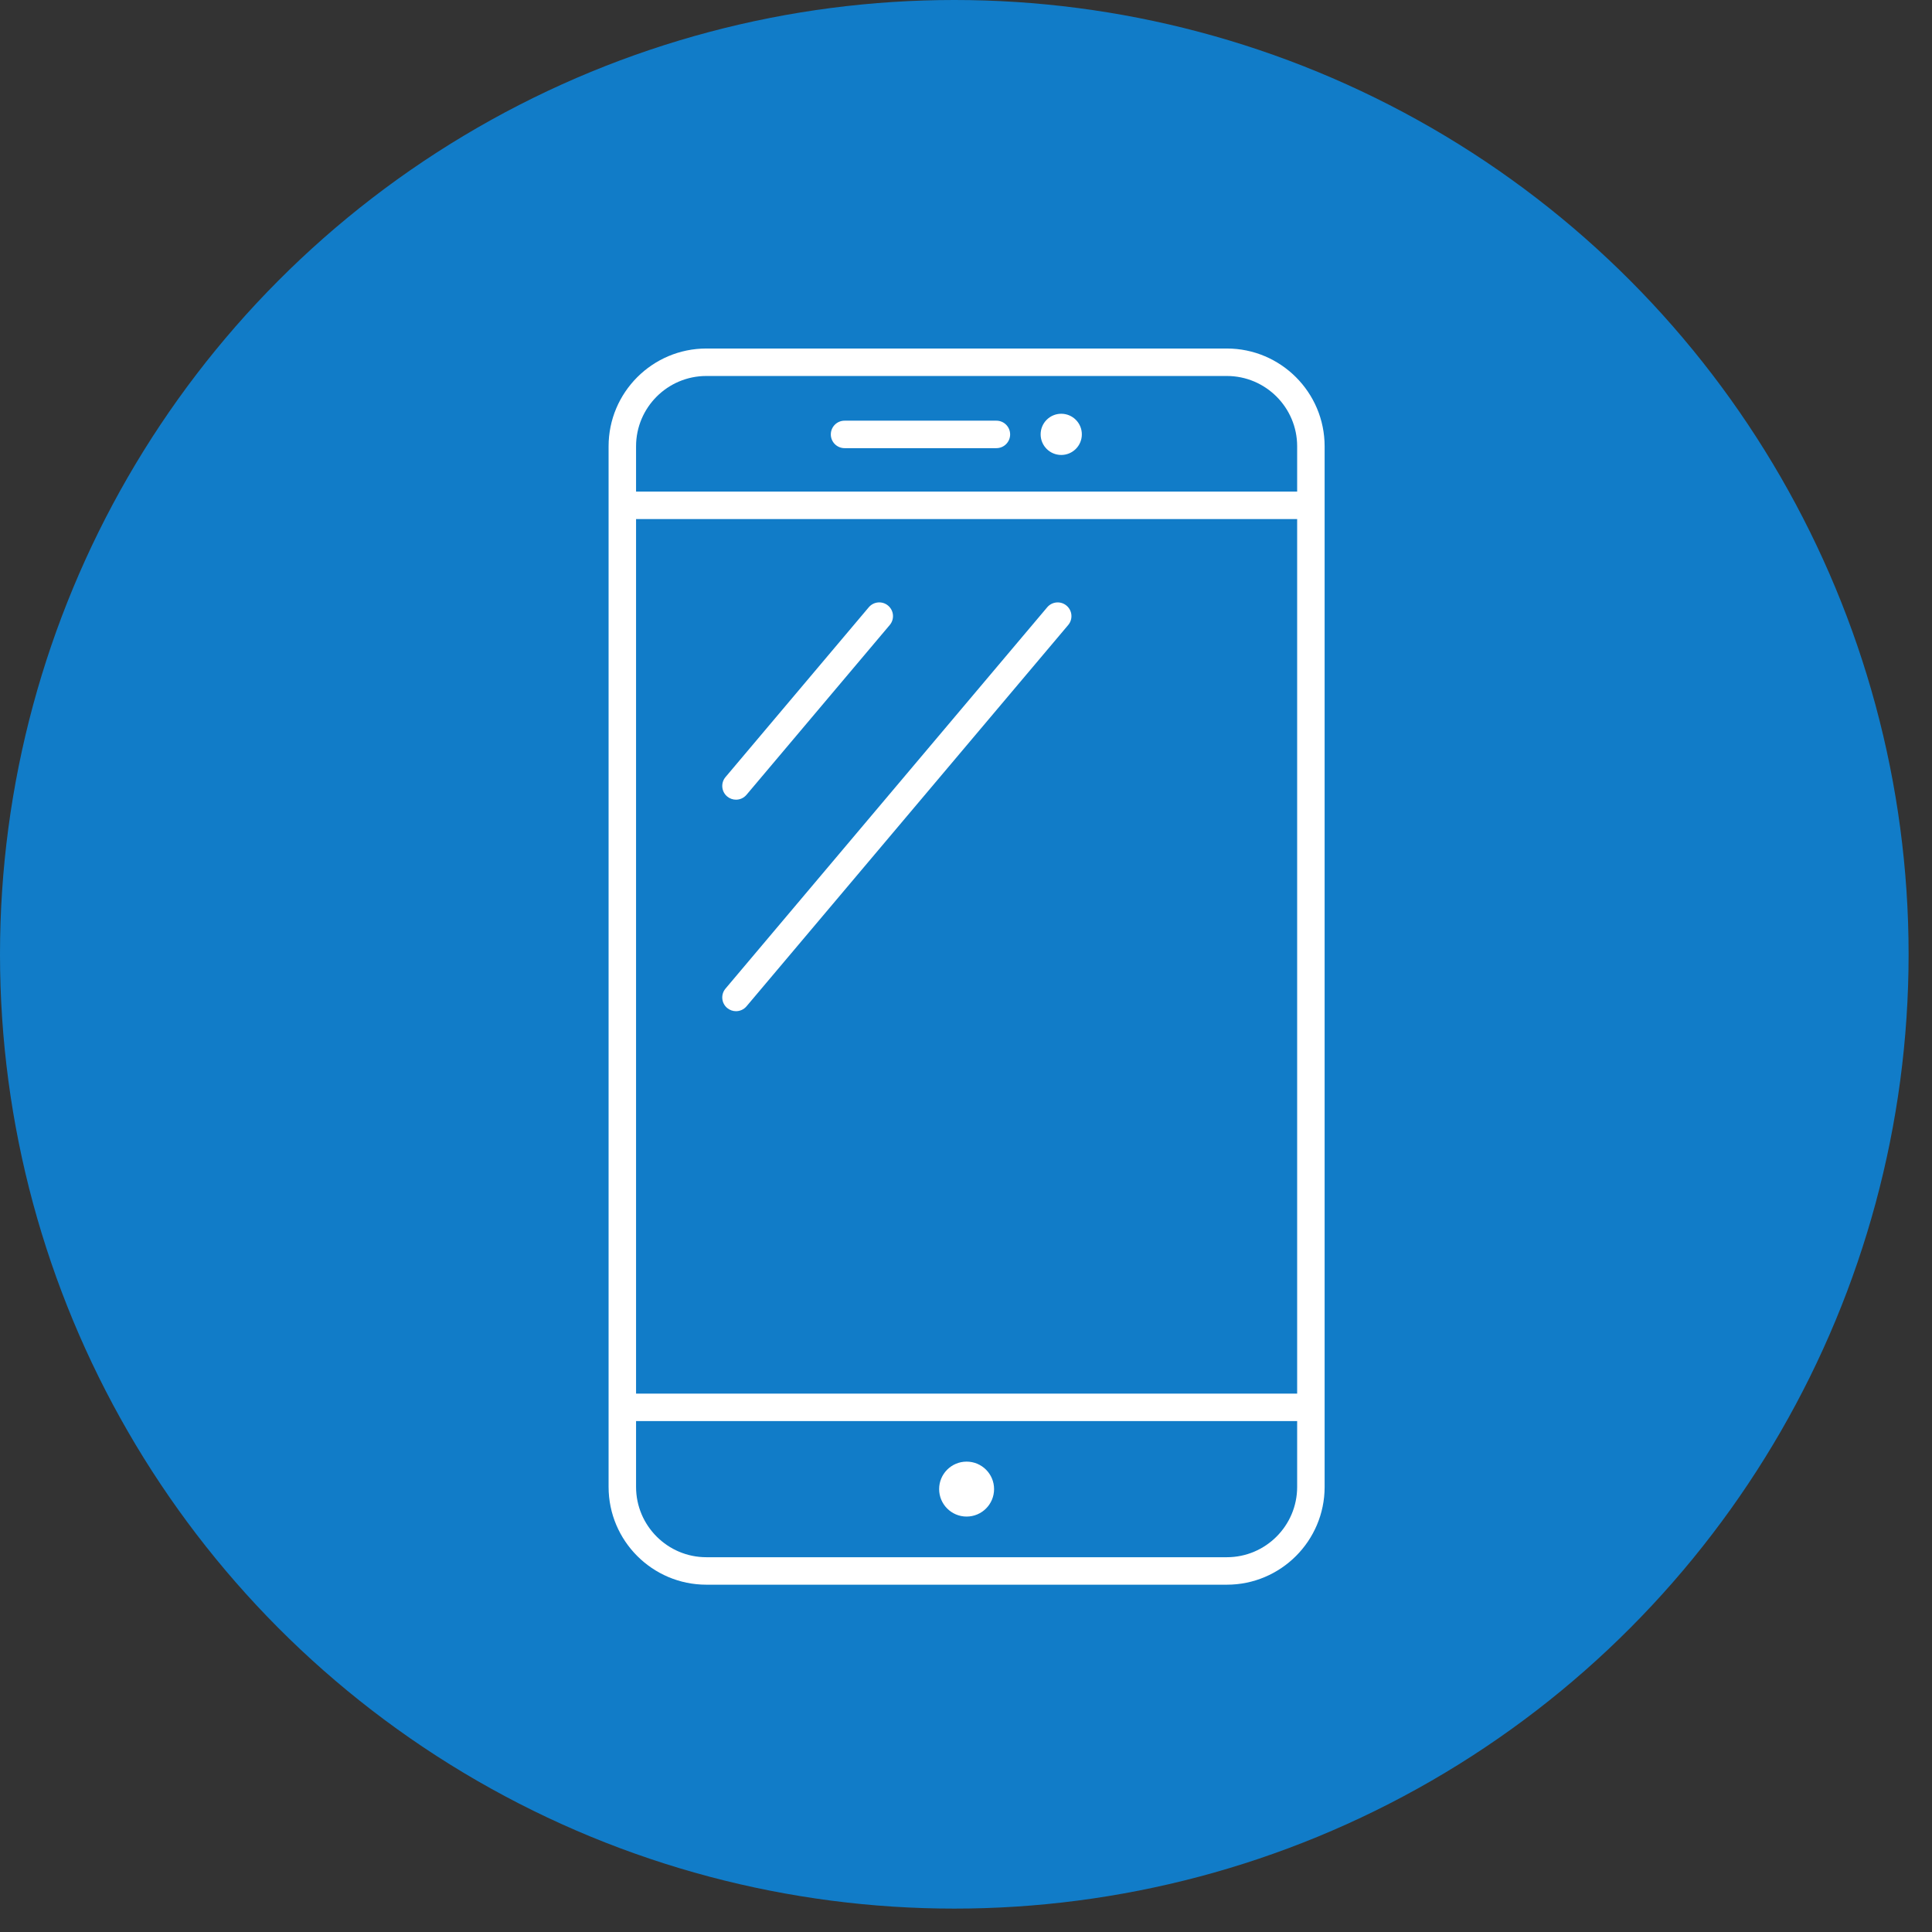 <svg xmlns="http://www.w3.org/2000/svg" xmlns:xlink="http://www.w3.org/1999/xlink" version="1.1" width="256" height="256" viewBox="0 0 256 256" xml:space="preserve">

<rect x="0" y="0" width="256" height="256" fill="#333333" stroke="none"/>

<defs>
</defs>
<g style="stroke: none; stroke-width: 0; stroke-dasharray: none; stroke-linecap: butt; stroke-linejoin: miter; stroke-miterlimit: 10; fill: rgb(17,124,200); fill-rule: nonzero; opacity: 1;" transform="translate(0 -2.842170943040401e-14) scale(2.81 2.81)" >
	<circle cx="45" cy="45" r="45" style="stroke: none; stroke-width: 1; stroke-dasharray: none; stroke-linecap: butt; stroke-linejoin: miter; stroke-miterlimit: 10; fill: rgb(17,124,200); fill-rule: nonzero; opacity: 1;" transform="  matrix(1 0 0 1 0 0) "/>
</g>
<g style="stroke: none; stroke-width: 0; stroke-dasharray: none; stroke-linecap: butt; stroke-linejoin: miter; stroke-miterlimit: 10; fill: none; fill-rule: nonzero; opacity: 1;" transform="translate(46.18 46.18) scale(1.82 1.82)" >
	<path d="M 63.947 0 H 26.053 c -3.925 0 -7.118 3.193 -7.118 7.118 v 75.764 c 0 3.925 3.193 7.118 7.118 7.118 h 37.895 c 3.925 0 7.118 -3.193 7.118 -7.118 V 7.118 C 71.065 3.193 67.872 0 63.947 0 z M 20.935 12.417 h 48.131 v 63.67 H 20.935 V 12.417 z M 26.053 2 h 37.895 c 2.822 0 5.118 2.296 5.118 5.118 v 3.299 H 20.935 V 7.118 C 20.935 4.296 23.23 2 26.053 2 z M 63.947 88 H 26.053 c -2.822 0 -5.118 -2.296 -5.118 -5.118 v -4.795 h 48.131 v 4.795 C 69.065 85.704 66.77 88 63.947 88 z" style="stroke: none; stroke-width: 1; stroke-dasharray: none; stroke-linecap: butt; stroke-linejoin: miter; stroke-miterlimit: 10; fill: rgb(255,255,255); fill-rule: nonzero; opacity: 1;" transform=" matrix(1 0 0 1 0 0) " stroke-linecap="round" />
	<circle cx="45" cy="83.04" r="2" style="stroke: none; stroke-width: 1; stroke-dasharray: none; stroke-linecap: butt; stroke-linejoin: miter; stroke-miterlimit: 10; fill: rgb(255,255,255); fill-rule: nonzero; opacity: 1;" transform="  matrix(1 0 0 1 0 0) "/>
	<path d="M 47.169 7.254 H 36.114 c -0.552 0 -1 -0.448 -1 -1 s 0.448 -1 1 -1 h 11.055 c 0.553 0 1 0.448 1 1 S 47.722 7.254 47.169 7.254 z" style="stroke: none; stroke-width: 1; stroke-dasharray: none; stroke-linecap: butt; stroke-linejoin: miter; stroke-miterlimit: 10; fill: rgb(255,255,255); fill-rule: nonzero; opacity: 1;" transform=" matrix(1 0 0 1 0 0) " stroke-linecap="round" />
	<circle cx="51.89" cy="6.25" r="1.5" style="stroke: none; stroke-width: 1; stroke-dasharray: none; stroke-linecap: butt; stroke-linejoin: miter; stroke-miterlimit: 10; fill: rgb(255,255,255); fill-rule: nonzero; opacity: 1;" transform="  matrix(1 0 0 1 0 0) "/>
	<path d="M 28.211 32.847 c -0.228 0 -0.457 -0.077 -0.645 -0.236 c -0.422 -0.356 -0.476 -0.987 -0.119 -1.409 l 10.43 -12.363 c 0.356 -0.421 0.986 -0.477 1.409 -0.119 c 0.422 0.356 0.476 0.987 0.119 1.409 l -10.43 12.363 C 28.778 32.727 28.496 32.847 28.211 32.847 z" style="stroke: none; stroke-width: 1; stroke-dasharray: none; stroke-linecap: butt; stroke-linejoin: miter; stroke-miterlimit: 10; fill: rgb(255,255,255); fill-rule: nonzero; opacity: 1;" transform=" matrix(1 0 0 1 0 0) " stroke-linecap="round" />
	<path d="M 28.211 48.246 c -0.228 0 -0.457 -0.077 -0.645 -0.235 c -0.422 -0.356 -0.476 -0.987 -0.119 -1.409 l 23.421 -27.762 c 0.355 -0.421 0.986 -0.477 1.409 -0.119 c 0.423 0.356 0.476 0.987 0.12 1.409 L 28.976 47.891 C 28.778 48.125 28.496 48.246 28.211 48.246 z" style="stroke: none; stroke-width: 1; stroke-dasharray: none; stroke-linecap: butt; stroke-linejoin: miter; stroke-miterlimit: 10; fill: rgb(255,255,255); fill-rule: nonzero; opacity: 1;" transform=" matrix(1 0 0 1 0 0) " stroke-linecap="round" />
</g>
</svg>